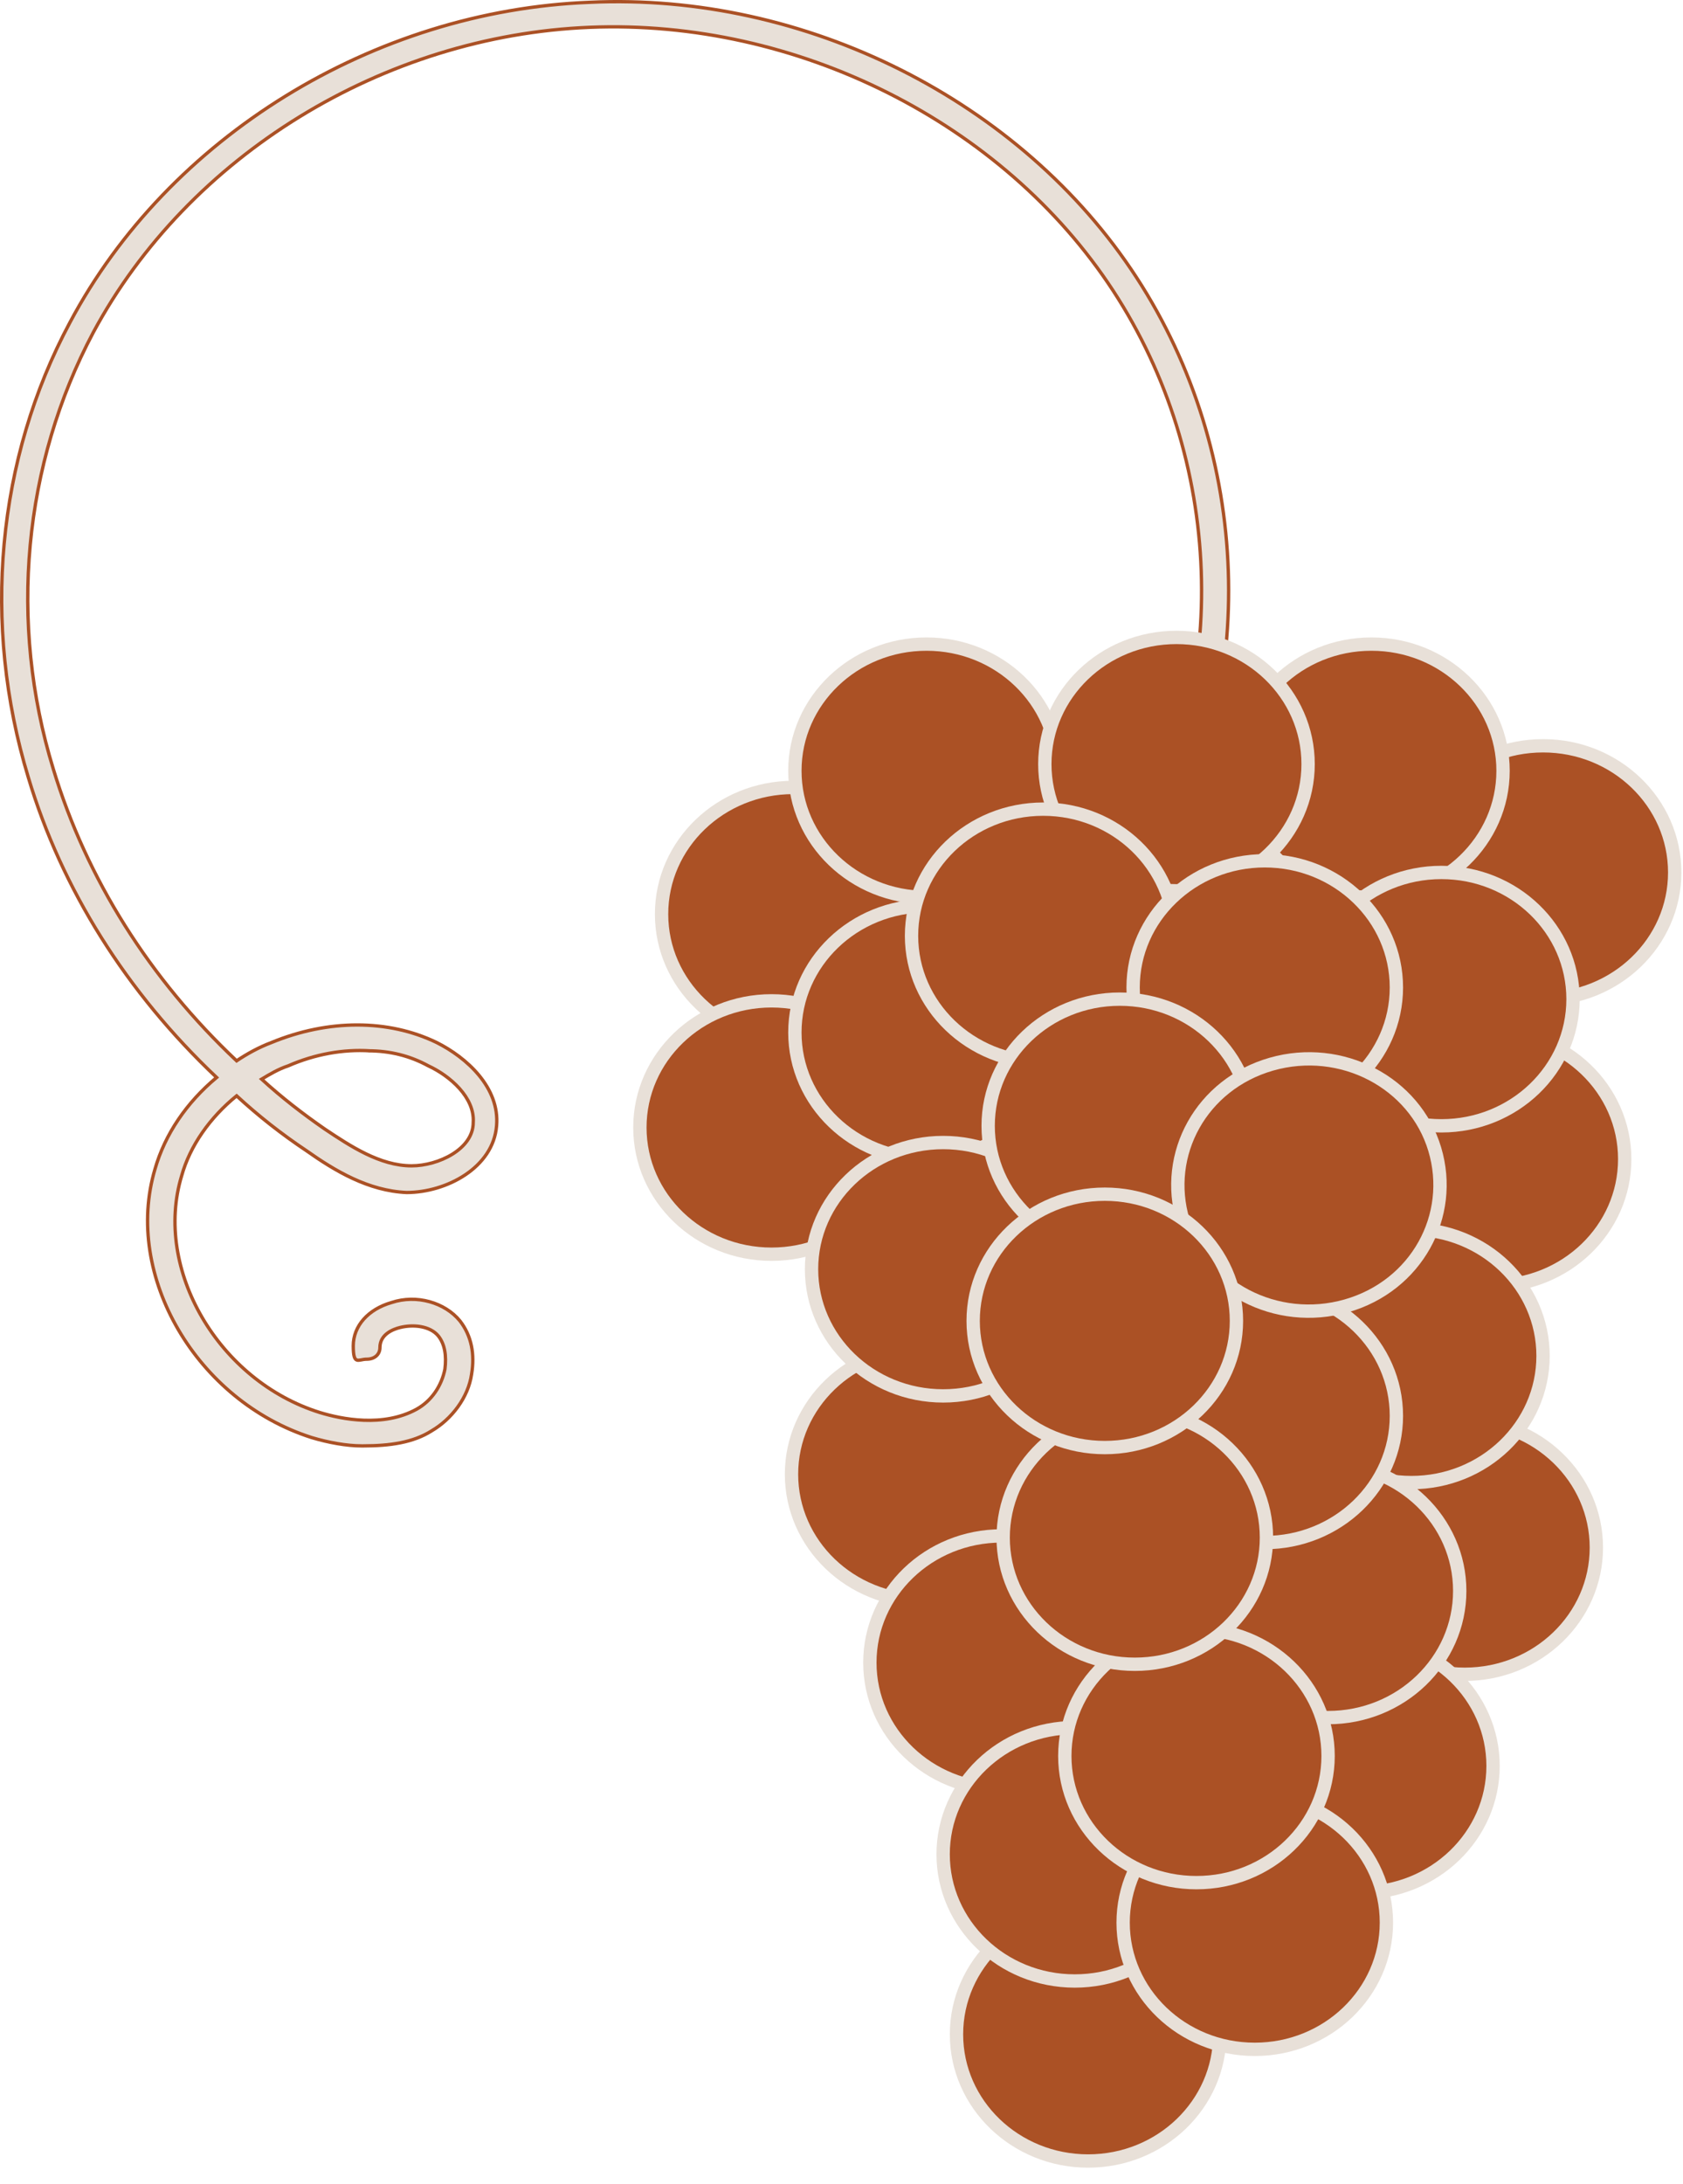 <svg width="101" height="131" viewBox="0 0 101 131" fill="none" xmlns="http://www.w3.org/2000/svg">
<path d="M21.8 86.738C23.4 86.738 24.8 86.538 25.9 85.838C27.1 85.138 28.1 83.838 28.3 82.438C28.5 81.238 28.3 80.138 27.6 79.238C26.7 78.138 25 77.638 23.5 78.138C22.1 78.538 21.2 79.538 21.2 80.738C21.2 81.938 21.5 81.538 22 81.538C22.5 81.538 22.8 81.238 22.8 80.838C22.8 80.038 23.6 79.738 24 79.638C24.8 79.438 25.8 79.538 26.3 80.138C26.7 80.638 26.8 81.338 26.7 82.138C26.5 83.138 25.9 84.038 25 84.538C23 85.638 20.5 85.138 19.2 84.738C13.1 82.838 9.2 76.138 10.9 70.538C11.4 68.738 12.6 67.038 14.2 65.738C15.5 66.938 16.9 68.038 18.4 69.038C20.1 70.238 22.1 71.438 24.4 71.538C26.8 71.538 29.6 70.038 29.8 67.538C30 65.238 28 63.438 26.2 62.538C23.3 61.138 19.7 61.138 16.3 62.538C15.5 62.838 14.8 63.238 14.2 63.638C9 58.738 5.2 52.738 3.2 46.138C0.5 37.338 1.4 27.838 5.6 19.938C11.3 9.338 23 2.138 35.4 1.638C47.8 1.138 60.2 7.338 66.8 17.438C73.4 27.538 73.9 40.838 68 51.338C67.8 51.738 68 52.238 68.3 52.438C68.7 52.638 69.2 52.438 69.4 52.138C75.6 41.138 75.1 27.238 68.2 16.638C61.3 6.038 48.3 -0.462 35.4 0.138C22.4 0.638 10.1 8.238 4.2 19.338C-0.2 27.538 -1.1 37.438 1.7 46.638C3.7 53.338 7.6 59.538 13 64.638C11.2 66.138 9.9 68.038 9.3 70.138C7.4 76.538 11.8 84.038 18.7 86.238C19.7 86.538 20.8 86.738 21.7 86.738H21.8ZM22.1 63.038C23.4 63.038 24.6 63.338 25.7 63.938C27 64.538 28.5 65.838 28.4 67.338C28.4 68.938 26.3 69.938 24.7 69.938C22.8 69.938 21 68.738 19.5 67.738C18.2 66.838 16.9 65.838 15.7 64.738C16.2 64.438 16.7 64.138 17.3 63.938C18.9 63.238 20.6 62.938 22.2 63.038H22.1Z" fill="#E8E0D8" stroke="#AB5125" stroke-width="0.2" stroke-miterlimit="10"/>
<path d="M47.602 62.439C51.965 62.439 55.502 59.036 55.502 54.839C55.502 50.641 51.965 47.239 47.602 47.239C43.239 47.239 39.702 50.641 39.702 54.839C39.702 59.036 43.239 62.439 47.602 62.439Z" fill="#AB5125" stroke="#E8E0D8" stroke-width="0.8" stroke-linecap="round" stroke-linejoin="round"/>
<path d="M83.301 59.839C87.664 59.839 91.201 56.437 91.201 52.239C91.201 48.042 87.664 44.639 83.301 44.639C78.938 44.639 75.401 48.042 75.401 52.239C75.401 56.437 78.938 59.839 83.301 59.839Z" fill="#AB5125" stroke="#E8E0D8" stroke-width="0.8" stroke-linecap="round" stroke-linejoin="round"/>
<path d="M92.602 59.939C96.965 59.939 100.502 56.536 100.502 52.339C100.502 48.141 96.965 44.739 92.602 44.739C88.239 44.739 84.701 48.141 84.701 52.339C84.701 56.536 88.239 59.939 92.602 59.939Z" fill="#AB5125" stroke="#E8E0D8" stroke-width="0.8" stroke-linecap="round" stroke-linejoin="round"/>
<path d="M87.9 100.439C92.263 100.439 95.8 97.036 95.8 92.839C95.8 88.641 92.263 85.239 87.9 85.239C83.537 85.239 80 88.641 80 92.839C80 97.036 83.537 100.439 87.9 100.439Z" fill="#AB5125" stroke="#E8E0D8" stroke-width="0.8" stroke-linecap="round" stroke-linejoin="round"/>
<path d="M46.301 75.24C50.664 75.24 54.201 71.837 54.201 67.639C54.201 63.442 50.664 60.04 46.301 60.04C41.938 60.04 38.401 63.442 38.401 67.639C38.401 71.837 41.938 75.24 46.301 75.24Z" fill="#AB5125" stroke="#E8E0D8" stroke-width="0.8" stroke-linecap="round" stroke-linejoin="round"/>
<path d="M89.602 77.138C93.965 77.138 97.502 73.735 97.502 69.538C97.502 65.341 93.965 61.938 89.602 61.938C85.239 61.938 81.701 65.341 81.701 69.538C81.701 73.735 85.239 77.138 89.602 77.138Z" fill="#AB5125" stroke="#E8E0D8" stroke-width="0.8" stroke-linecap="round" stroke-linejoin="round"/>
<path d="M82.301 53.839C86.664 53.839 90.201 50.437 90.201 46.239C90.201 42.042 86.664 38.639 82.301 38.639C77.938 38.639 74.401 42.042 74.401 46.239C74.401 50.437 77.938 53.839 82.301 53.839Z" fill="#AB5125" stroke="#E8E0D8" stroke-width="0.8" stroke-linecap="round" stroke-linejoin="round"/>
<path d="M71.801 112.74C76.164 112.74 79.701 109.337 79.701 105.14C79.701 100.942 76.164 97.54 71.801 97.54C67.438 97.54 63.901 100.942 63.901 105.14C63.901 109.337 67.438 112.74 71.801 112.74Z" fill="#AB5125" stroke="#E8E0D8" stroke-width="0.8" stroke-linecap="round" stroke-linejoin="round"/>
<path d="M55.4 96.038C59.763 96.038 63.3 92.636 63.3 88.439C63.3 84.241 59.763 80.838 55.4 80.838C51.037 80.838 47.5 84.241 47.5 88.439C47.5 92.636 51.037 96.038 55.4 96.038Z" fill="#AB5125" stroke="#E8E0D8" stroke-width="0.8" stroke-linecap="round" stroke-linejoin="round"/>
<path d="M60.102 107.339C64.465 107.339 68.002 103.937 68.002 99.739C68.002 95.542 64.465 92.139 60.102 92.139C55.739 92.139 52.202 95.542 52.202 99.739C52.202 103.937 55.739 107.339 60.102 107.339Z" fill="#AB5125" stroke="#E8E0D8" stroke-width="0.8" stroke-linecap="round" stroke-linejoin="round"/>
<path d="M65.301 129.638C69.664 129.638 73.201 126.235 73.201 122.038C73.201 117.841 69.664 114.438 65.301 114.438C60.938 114.438 57.401 117.841 57.401 122.038C57.401 126.235 60.938 129.638 65.301 129.638Z" fill="#AB5125" stroke="#E8E0D8" stroke-width="0.8" stroke-linecap="round" stroke-linejoin="round"/>
<path d="M81.701 113.538C86.064 113.538 89.601 110.136 89.601 105.938C89.601 101.741 86.064 98.338 81.701 98.338C77.338 98.338 73.801 101.741 73.801 105.938C73.801 110.136 77.338 113.538 81.701 113.538Z" fill="#AB5125" stroke="#E8E0D8" stroke-width="0.8" stroke-linecap="round" stroke-linejoin="round"/>
<path d="M64.5 118.839C68.863 118.839 72.4 115.437 72.4 111.239C72.4 107.042 68.863 103.639 64.5 103.639C60.137 103.639 56.6 107.042 56.6 111.239C56.6 115.437 60.137 118.839 64.5 118.839Z" fill="#AB5125" stroke="#E8E0D8" stroke-width="0.8" stroke-linecap="round" stroke-linejoin="round"/>
<path d="M55.602 53.839C59.965 53.839 63.502 50.437 63.502 46.239C63.502 42.042 59.965 38.639 55.602 38.639C51.239 38.639 47.702 42.042 47.702 46.239C47.702 50.437 51.239 53.839 55.602 53.839Z" fill="#AB5125" stroke="#E8E0D8" stroke-width="0.8" stroke-linecap="round" stroke-linejoin="round"/>
<path d="M86.5 67.538C90.863 67.538 94.4 64.136 94.4 59.938C94.4 55.741 90.863 52.338 86.5 52.338C82.137 52.338 78.6 55.741 78.6 59.938C78.6 64.136 82.137 67.538 86.5 67.538Z" fill="#AB5125" stroke="#E8E0D8" stroke-width="0.8" stroke-linecap="round" stroke-linejoin="round"/>
<path d="M55.602 69.538C59.965 69.538 63.502 66.136 63.502 61.938C63.502 57.741 59.965 54.338 55.602 54.338C51.239 54.338 47.702 57.741 47.702 61.938C47.702 66.136 51.239 69.538 55.602 69.538Z" fill="#AB5125" stroke="#E8E0D8" stroke-width="0.8" stroke-linecap="round" stroke-linejoin="round"/>
<path d="M84.701 88.939C89.064 88.939 92.601 85.536 92.601 81.339C92.601 77.141 89.064 73.739 84.701 73.739C80.338 73.739 76.801 77.141 76.801 81.339C76.801 85.536 80.338 88.939 84.701 88.939Z" fill="#AB5125" stroke="#E8E0D8" stroke-width="0.8" stroke-linecap="round" stroke-linejoin="round"/>
<path d="M79.701 103.038C84.064 103.038 87.601 99.636 87.601 95.439C87.601 91.241 84.064 87.838 79.701 87.838C75.338 87.838 71.801 91.241 71.801 95.439C71.801 99.636 75.338 103.038 79.701 103.038Z" fill="#AB5125" stroke="#E8E0D8" stroke-width="0.8" stroke-linecap="round" stroke-linejoin="round"/>
<path d="M75.301 122.939C79.664 122.939 83.201 119.536 83.201 115.339C83.201 111.141 79.664 107.739 75.301 107.739C70.938 107.739 67.401 111.141 67.401 115.339C67.401 119.536 70.938 122.939 75.301 122.939Z" fill="#AB5125" stroke="#E8E0D8" stroke-width="0.8" stroke-linecap="round" stroke-linejoin="round"/>
<path d="M71.801 112.939C76.164 112.939 79.701 109.536 79.701 105.339C79.701 101.141 76.164 97.739 71.801 97.739C67.438 97.739 63.901 101.141 63.901 105.339C63.901 109.536 67.438 112.939 71.801 112.939Z" fill="#AB5125" stroke="#E8E0D8" stroke-width="0.8" stroke-linecap="round" stroke-linejoin="round"/>
<path d="M70.602 53.439C74.965 53.439 78.502 50.036 78.502 45.839C78.502 41.641 74.965 38.239 70.602 38.239C66.239 38.239 62.702 41.641 62.702 45.839C62.702 50.036 66.239 53.439 70.602 53.439Z" fill="#AB5125" stroke="#E8E0D8" stroke-width="0.8" stroke-linecap="round" stroke-linejoin="round"/>
<path d="M62.602 63.739C66.965 63.739 70.502 60.337 70.502 56.139C70.502 51.942 66.965 48.54 62.602 48.54C58.239 48.54 54.702 51.942 54.702 56.139C54.702 60.337 58.239 63.739 62.602 63.739Z" fill="#AB5125" stroke="#E8E0D8" stroke-width="0.8" stroke-linecap="round" stroke-linejoin="round"/>
<path d="M75.9 66.839C80.263 66.839 83.8 63.437 83.8 59.239C83.8 55.042 80.263 51.639 75.9 51.639C71.537 51.639 68 55.042 68 59.239C68 63.437 71.537 66.839 75.9 66.839Z" fill="#AB5125" stroke="#E8E0D8" stroke-width="0.8" stroke-linecap="round" stroke-linejoin="round"/>
<path d="M56.602 83.74C60.965 83.74 64.502 80.337 64.502 76.139C64.502 71.942 60.965 68.54 56.602 68.54C52.239 68.54 48.702 71.942 48.702 76.139C48.702 80.337 52.239 83.74 56.602 83.74Z" fill="#AB5125" stroke="#E8E0D8" stroke-width="0.8" stroke-linecap="round" stroke-linejoin="round"/>
<path d="M67.201 75.138C71.564 75.138 75.101 71.735 75.101 67.538C75.101 63.341 71.564 59.938 67.201 59.938C62.838 59.938 59.301 63.341 59.301 67.538C59.301 71.735 62.838 75.138 67.201 75.138Z" fill="#AB5125" stroke="#E8E0D8" stroke-width="0.8" stroke-linecap="round" stroke-linejoin="round"/>
<path d="M75.9 92.538C80.263 92.538 83.8 89.136 83.8 84.939C83.8 80.741 80.263 77.338 75.9 77.338C71.537 77.338 68 80.741 68 84.939C68 89.136 71.537 92.538 75.9 92.538Z" fill="#AB5125" stroke="#E8E0D8" stroke-width="0.8" stroke-linecap="round" stroke-linejoin="round"/>
<path d="M68.102 99.839C72.465 99.839 76.002 96.436 76.002 92.239C76.002 88.042 72.465 84.639 68.102 84.639C63.739 84.639 60.202 88.042 60.202 92.239C60.202 96.436 63.739 99.839 68.102 99.839Z" fill="#AB5125" stroke="#E8E0D8" stroke-width="0.8" stroke-linecap="round" stroke-linejoin="round"/>
<path d="M86.101 68.938C87.301 72.938 85.001 77.138 80.801 78.338C76.601 79.538 72.201 77.238 71.001 73.238C69.801 69.238 72.101 65.038 76.301 63.838C80.501 62.638 84.901 64.938 86.101 68.938Z" fill="#AB5125" stroke="#E8E0D8" stroke-width="0.8" stroke-linecap="round" stroke-linejoin="round"/>
<path d="M66.301 86.839C70.664 86.839 74.201 83.436 74.201 79.239C74.201 75.042 70.664 71.639 66.301 71.639C61.938 71.639 58.401 75.042 58.401 79.239C58.401 83.436 61.938 86.839 66.301 86.839Z" fill="#AB5125" stroke="#E8E0D8" stroke-width="0.8" stroke-linecap="round" stroke-linejoin="round"/>
</svg>
